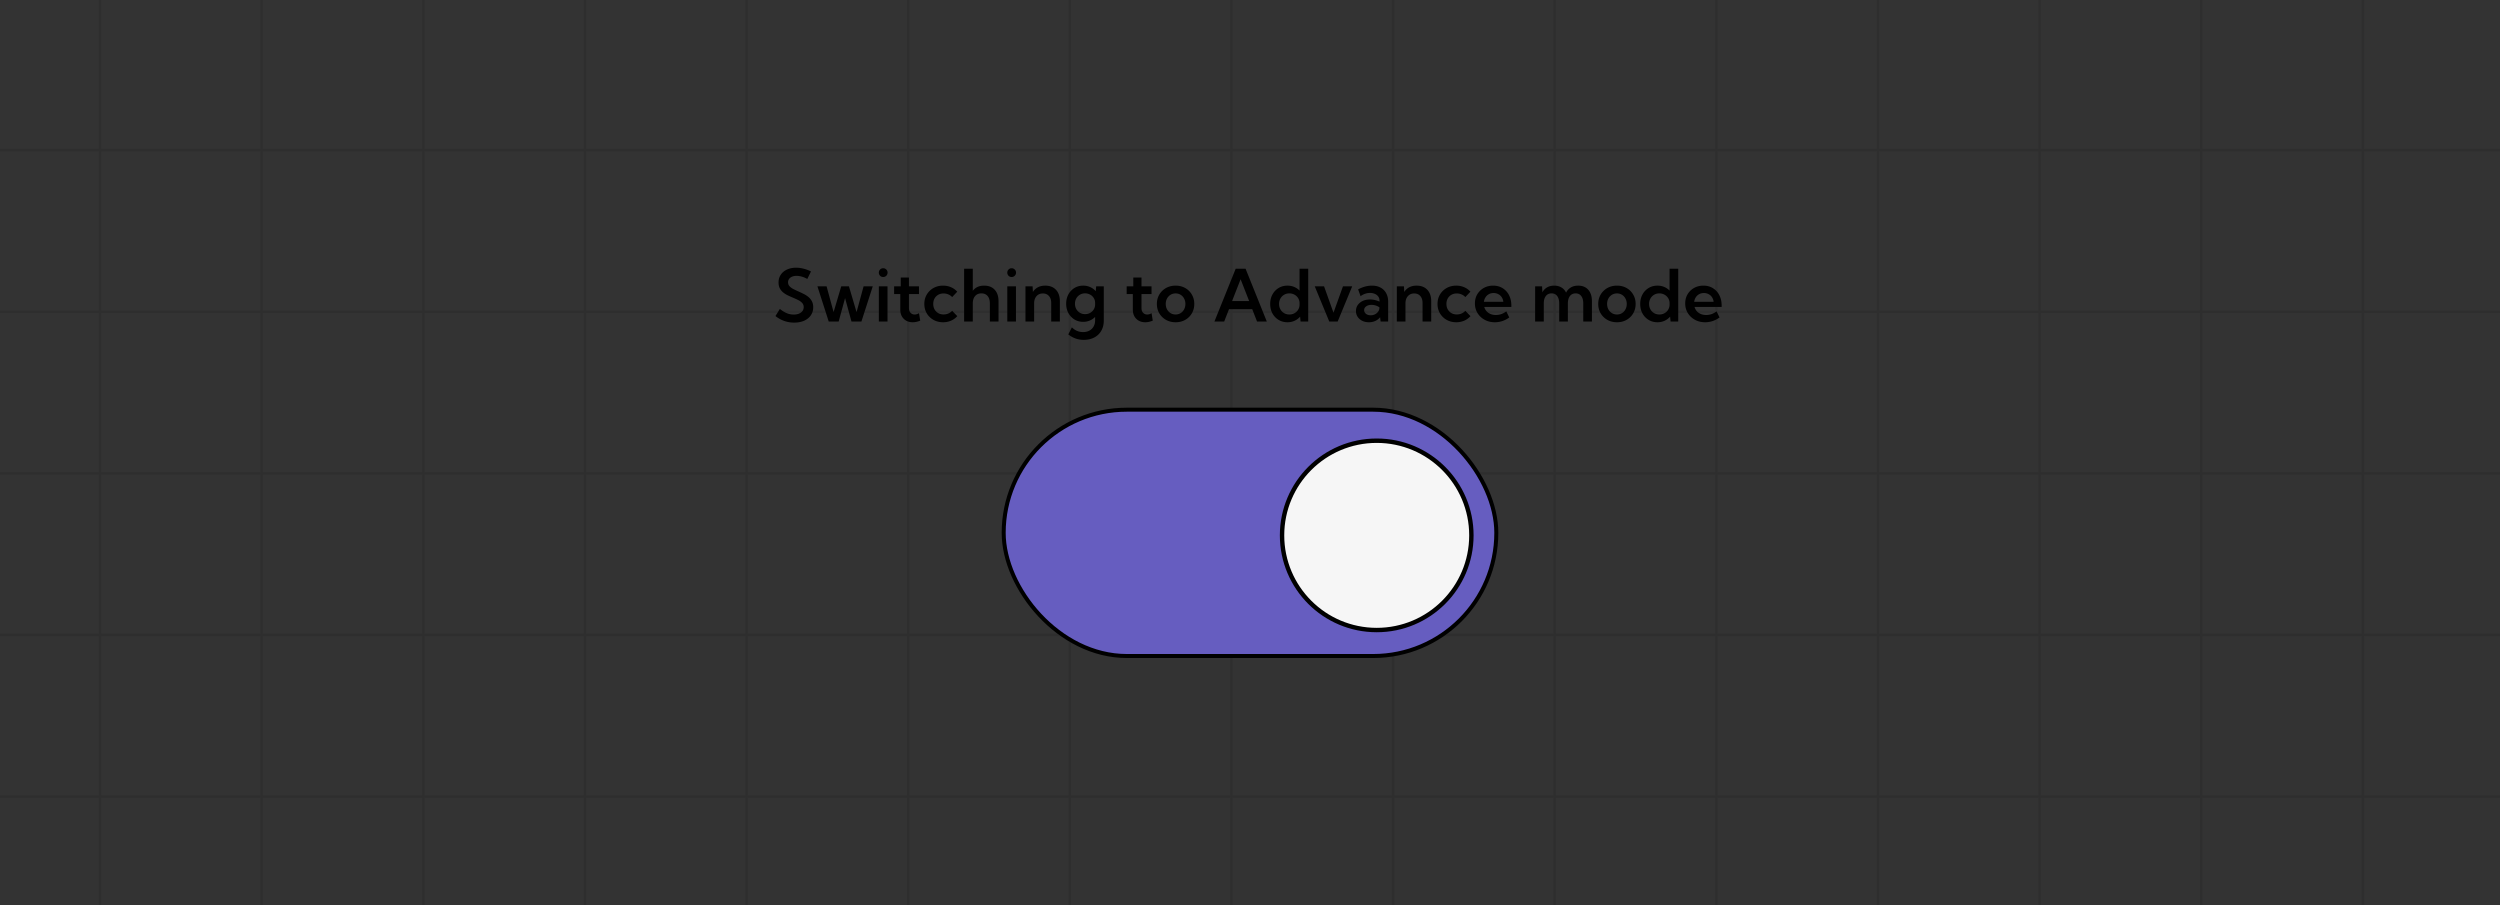 <svg xmlns="http://www.w3.org/2000/svg" width="624" height="226" fill="none"><rect width="100%" height="100%" fill="#333333" stroke="none"/><g clip-path="url(#a)"><path stroke="#000" stroke-opacity=".09" stroke-width=".63" d="M-39.006 77.802h755.788M-39.006 158.486h755.788M-39.006 198.828h755.788M-39.006 37.459h755.788M-39.006 118.143h755.788M307.372-97.751v583.704M146.002-97.751v583.704M468.74-97.751v583.704M65.317-97.751v583.704M388.055-97.751v583.704M226.687-97.751v583.704M549.425-97.751v583.704M24.976-97.751l-.001 583.704M347.714-97.751v583.704M186.343-97.751v583.704M509.084-97.751v583.704M105.661-97.751v583.704M428.399-97.751v583.704M267.029-97.751v583.704M589.767-97.751v583.704"/><path fill="#000" d="m193.554 78.888 1.098-1.775c.405.316.794.58 1.169.79.375.206.753.358 1.134.458.381.1.768.15 1.16.15.504 0 .941-.077 1.31-.23.375-.157.665-.374.87-.65.205-.275.308-.597.308-.966 0-.416-.126-.762-.378-1.038a3.093 3.093 0 0 0-.976-.72 19.322 19.322 0 0 0-1.301-.598 30.043 30.043 0 0 1-1.283-.571 6.058 6.058 0 0 1-1.169-.73 3.394 3.394 0 0 1-.852-1.037c-.211-.404-.317-.893-.317-1.468 0-.744.188-1.391.563-1.942.375-.557.893-.984 1.555-1.283.662-.305 1.418-.457 2.268-.457.598 0 1.21.079 1.837.237a8.361 8.361 0 0 1 1.872.703l-.923 1.872a5.671 5.671 0 0 0-1.327-.571 4.68 4.68 0 0 0-1.345-.21c-.422 0-.794.066-1.116.201a1.704 1.704 0 0 0-.747.563 1.39 1.39 0 0 0-.264.844c0 .38.117.703.352.966.24.264.553.498.94.703.387.2.8.396 1.239.59.44.193.879.4 1.319.623.445.217.849.475 1.213.774.369.299.662.656.879 1.072.222.416.334.917.334 1.503 0 .762-.2 1.433-.598 2.013-.393.574-.946 1.022-1.661 1.344-.715.317-1.55.475-2.505.475a7.378 7.378 0 0 1-2.461-.413 7.522 7.522 0 0 1-2.197-1.222Zm21.454 1.371h-2.479l-1.599-5.853-1.6 5.853h-2.478l-2.822-8.789h2.285l1.749 6.434 1.908-6.434h1.924l1.899 6.443 1.758-6.443h2.285l-2.83 8.79Zm5.431-11.118c-.304 0-.562-.105-.773-.316a1.098 1.098 0 0 1-.308-.782c0-.3.103-.554.308-.765.211-.217.469-.325.773-.325.311 0 .572.108.783.325.211.21.316.466.316.764a1.08 1.08 0 0 1-1.099 1.1Zm1.082 11.118h-2.163V71.47h2.163v8.79Zm8.165-.228c-.645.27-1.269.404-1.873.404-.615 0-1.157-.132-1.625-.395a2.84 2.84 0 0 1-1.09-1.1c-.258-.474-.387-1.025-.387-1.651v-3.885h-1.538V71.47h1.652v-2.197h2.048v2.197h2.505v1.934h-2.505v3.49c0 .497.135.89.404 1.177.276.287.619.43 1.029.43.363 0 .723-.11 1.081-.334l.299 1.864Zm9.254-1.125a4.423 4.423 0 0 1-1.555 1.133 4.974 4.974 0 0 1-1.995.396c-.891 0-1.691-.2-2.4-.598a4.493 4.493 0 0 1-1.67-1.626c-.404-.691-.606-1.473-.606-2.346s.202-1.653.606-2.338a4.471 4.471 0 0 1 1.67-1.635c.709-.398 1.509-.598 2.4-.598.714 0 1.374.132 1.977.396.61.264 1.128.636 1.556 1.116l-1.266 1.345a2.71 2.71 0 0 0-.958-.668 2.955 2.955 0 0 0-1.178-.237c-.503 0-.952.11-1.344.334-.387.222-.692.53-.914.922-.217.393-.325.844-.325 1.354 0 .51.108.964.325 1.362.222.393.527.703.914.932.392.222.841.334 1.344.334.417 0 .812-.08 1.187-.237.375-.165.691-.387.949-.668l1.283 1.327Zm1.706 1.353V67.076h2.162v5.52c.644-.868 1.59-1.302 2.838-1.302 1.125 0 2.004.346 2.637 1.038.633.685.949 1.64.949 2.865v5.062h-2.162v-4.508c0-.797-.184-1.416-.553-1.855-.37-.445-.888-.668-1.556-.668-.674 0-1.201.226-1.582.677-.381.445-.571 1.06-.571 1.846v4.508h-2.162Zm11.856-11.118a1.05 1.05 0 0 1-.773-.316 1.094 1.094 0 0 1-.308-.782c0-.3.102-.554.308-.765.21-.217.468-.325.773-.325.31 0 .571.108.782.325.211.21.317.466.317.764a1.082 1.082 0 0 1-1.099 1.1Zm1.081 11.118h-2.162V71.47h2.162v8.79Zm10.96 0h-2.162v-4.64c0-.733-.188-1.31-.563-1.732-.375-.427-.881-.641-1.52-.641-.656 0-1.184.225-1.582.676-.399.446-.598 1.046-.598 1.802v4.535h-2.162V71.47h1.784l.071 1.415a3.162 3.162 0 0 1 1.248-1.178c.521-.275 1.13-.413 1.828-.413 1.136 0 2.03.346 2.68 1.038.651.69.976 1.646.976 2.865v5.062Zm5.818.07c-.814 0-1.541-.196-2.179-.588a4.203 4.203 0 0 1-1.512-1.609c-.369-.685-.554-1.459-.554-2.32 0-.867.185-1.64.554-2.32a4.203 4.203 0 0 1 1.512-1.609c.638-.392 1.365-.589 2.179-.589.639 0 1.228.124 1.767.37.539.246.996.588 1.371 1.028l.105-1.222h1.899v8.552c0 .973-.208 1.82-.624 2.54-.41.72-.99 1.277-1.74 1.67-.75.398-1.638.598-2.663.598-1.424 0-2.699-.454-3.824-1.363l.888-1.766c.785.79 1.717 1.186 2.795 1.186.609 0 1.137-.123 1.582-.369.451-.24.8-.583 1.046-1.028.252-.44.378-.955.378-1.547v-.844a4.025 4.025 0 0 1-1.327.905 4.181 4.181 0 0 1-1.653.326Zm.475-1.924c.463 0 .882-.103 1.257-.308.381-.21.682-.498.905-.861.229-.364.343-.776.343-1.24v-.386a2.23 2.23 0 0 0-.343-1.23 2.37 2.37 0 0 0-.905-.844c-.381-.211-.8-.317-1.257-.317-.481 0-.911.115-1.292.343a2.44 2.44 0 0 0-.905.923 2.697 2.697 0 0 0-.326 1.327c0 .492.109.935.326 1.327.222.393.524.703.905.932.381.222.811.334 1.292.334Zm16.893 1.626c-.645.27-1.269.404-1.873.404-.615 0-1.157-.132-1.626-.395a2.844 2.844 0 0 1-1.089-1.1c-.258-.474-.387-1.025-.387-1.651v-3.885h-1.538V71.47h1.652v-2.197h2.048v2.197h2.505v1.934h-2.505v3.49c0 .497.135.89.404 1.177.276.287.618.43 1.029.43.363 0 .723-.11 1.081-.334l.299 1.864Zm5.712.404c-.896 0-1.699-.2-2.408-.598a4.493 4.493 0 0 1-1.67-1.626c-.404-.691-.606-1.473-.606-2.346s.202-1.653.606-2.338a4.471 4.471 0 0 1 1.67-1.635c.709-.398 1.512-.598 2.408-.598.891 0 1.688.2 2.391.598a4.338 4.338 0 0 1 1.652 1.635c.405.685.607 1.465.607 2.338s-.202 1.655-.607 2.346a4.357 4.357 0 0 1-1.652 1.626c-.703.399-1.5.598-2.391.598Zm-.017-1.942a2.338 2.338 0 0 0 2.127-1.283c.217-.399.325-.85.325-1.354 0-.498-.108-.943-.325-1.336a2.338 2.338 0 0 0-2.127-1.283c-.463 0-.882.114-1.257.343a2.475 2.475 0 0 0-.879.94 2.777 2.777 0 0 0-.316 1.336c0 .504.105.955.316 1.354.217.398.51.711.879.94.375.228.794.343 1.257.343Zm12.129 1.766h-2.435l5.309-13.183h2.469l5.3 13.183h-2.434l-1.204-3.076h-5.801l-1.204 3.076Zm1.968-5.106h4.272l-2.136-5.458-2.136 5.458Zm19.011 5.106h-1.907l-.114-1.23a4.08 4.08 0 0 1-1.389 1.037 4.263 4.263 0 0 1-1.775.369c-.826 0-1.565-.2-2.215-.598a4.272 4.272 0 0 1-1.538-1.626c-.369-.691-.554-1.473-.554-2.346s.185-1.653.554-2.338a4.254 4.254 0 0 1 1.538-1.635c.65-.398 1.389-.598 2.215-.598.603 0 1.163.109 1.678.326.516.216.964.521 1.345.914v-5.458h2.162v13.183Zm-4.711-1.766c.469 0 .897-.106 1.283-.317a2.48 2.48 0 0 0 .923-.887c.229-.375.343-.803.343-1.284v-.307a2.35 2.35 0 0 0-.343-1.266 2.413 2.413 0 0 0-.923-.879 2.576 2.576 0 0 0-1.283-.325c-.492 0-.931.117-1.318.352a2.473 2.473 0 0 0-.914.94 2.656 2.656 0 0 0-.334 1.336c0 .504.111.955.334 1.354.223.398.527.711.914.94.387.228.826.343 1.318.343Zm15.689-7.023-3.63 8.79h-2.092l-3.621-8.79h2.32l2.356 6.592 2.364-6.592h2.303Zm8.973 8.79h-1.88l-.124-1.082a3.313 3.313 0 0 1-1.204.932 3.84 3.84 0 0 1-1.599.325c-.621 0-1.175-.12-1.661-.36a2.957 2.957 0 0 1-1.152-1.002 2.58 2.58 0 0 1-.413-1.442c0-.568.15-1.066.448-1.494a3.09 3.09 0 0 1 1.24-1.02c.527-.245 1.128-.368 1.801-.368.411 0 .821.046 1.231.14.416.094.8.226 1.151.396v-.282c0-.386-.105-.72-.316-1.002a2.036 2.036 0 0 0-.853-.65 2.94 2.94 0 0 0-1.204-.237c-.404 0-.808.07-1.213.21a3.855 3.855 0 0 0-1.133.607l-.616-1.696a7.738 7.738 0 0 1 1.723-.703 6.691 6.691 0 0 1 1.731-.238c.827 0 1.541.165 2.145.493a3.362 3.362 0 0 1 1.397 1.388c.334.598.501 1.304.501 2.118v4.966Zm-4.359-1.565c.381 0 .732-.08 1.055-.237.328-.159.594-.378.8-.66.21-.287.322-.615.333-.984v-.097a3.128 3.128 0 0 0-.931-.457 3.394 3.394 0 0 0-1.046-.167c-.539 0-.981.123-1.327.37-.346.24-.519.556-.519.949 0 .24.071.46.211.659.141.193.334.346.58.457.252.111.533.167.844.167Zm15.108 1.564h-2.162v-4.64c0-.733-.187-1.31-.562-1.732-.375-.427-.882-.641-1.521-.641-.656 0-1.183.225-1.582.676-.398.446-.597 1.046-.597 1.802v4.535h-2.162V71.47h1.784l.07 1.415a3.162 3.162 0 0 1 1.248-1.178c.522-.275 1.131-.413 1.828-.413 1.137 0 2.03.346 2.681 1.038.65.69.975 1.646.975 2.865v5.062Zm9.8-1.353a4.432 4.432 0 0 1-1.555 1.133 4.975 4.975 0 0 1-1.996.396c-.89 0-1.69-.2-2.399-.598a4.493 4.493 0 0 1-1.67-1.626c-.404-.691-.606-1.473-.606-2.346s.202-1.653.606-2.338a4.471 4.471 0 0 1 1.67-1.635c.709-.398 1.509-.598 2.399-.598a4.89 4.89 0 0 1 1.978.396 4.393 4.393 0 0 1 1.556 1.116l-1.266 1.345a2.718 2.718 0 0 0-.958-.668 2.959 2.959 0 0 0-1.178-.237c-.504 0-.952.11-1.344.334-.387.222-.692.53-.915.922a2.762 2.762 0 0 0-.325 1.354c0 .51.109.964.325 1.362.223.393.528.703.915.932.392.222.84.334 1.344.334.416 0 .812-.08 1.187-.237.375-.165.691-.387.949-.668l1.283 1.327Zm9.677.334c-1.096.797-2.294 1.195-3.595 1.195-.943 0-1.79-.205-2.54-.615a4.724 4.724 0 0 1-1.784-1.679c-.434-.715-.65-1.517-.65-2.408 0-.85.196-1.609.589-2.276a4.343 4.343 0 0 1 1.625-1.582c.692-.387 1.471-.58 2.338-.58.903 0 1.694.213 2.373.641a4.29 4.29 0 0 1 1.6 1.767c.381.75.571 1.623.571 2.619v.281h-6.767c.105.398.29.75.553 1.055.27.304.604.542 1.002.712a3.4 3.4 0 0 0 1.345.254c.938 0 1.805-.304 2.602-.914l.738 1.53Zm-6.328-3.903h4.851a2.47 2.47 0 0 0-.404-1.151 2.238 2.238 0 0 0-.852-.765 2.414 2.414 0 0 0-1.169-.28c-.44 0-.832.093-1.178.28a2.299 2.299 0 0 0-.844.783 2.604 2.604 0 0 0-.404 1.133Zm26.965 4.922h-2.162v-4.508c0-.797-.167-1.416-.501-1.855-.329-.445-.794-.668-1.398-.668-.609 0-1.087.223-1.432.668-.34.445-.51 1.064-.51 1.855v4.508h-2.162v-4.508c0-.797-.167-1.416-.501-1.855-.334-.445-.8-.668-1.398-.668-.615 0-1.095.223-1.441.668-.34.445-.51 1.064-.51 1.855v4.508h-2.162V71.47h1.731l.079 1.494c.299-.545.695-.958 1.187-1.239.498-.287 1.084-.43 1.758-.43.697 0 1.298.152 1.802.456.509.3.899.73 1.169 1.292.293-.574.694-1.007 1.204-1.3.509-.3 1.11-.449 1.801-.449 1.084 0 1.928.346 2.532 1.038.609.685.914 1.64.914 2.865v5.062Zm6.258.176c-.897 0-1.7-.2-2.409-.598a4.5 4.5 0 0 1-1.67-1.626c-.404-.691-.606-1.473-.606-2.346s.202-1.653.606-2.338a4.478 4.478 0 0 1 1.67-1.635c.709-.398 1.512-.598 2.409-.598.89 0 1.687.2 2.39.598a4.338 4.338 0 0 1 1.652 1.635c.405.685.607 1.465.607 2.338s-.202 1.655-.607 2.346a4.357 4.357 0 0 1-1.652 1.626c-.703.399-1.5.598-2.39.598Zm-.018-1.942a2.338 2.338 0 0 0 2.127-1.283c.217-.399.325-.85.325-1.354 0-.498-.108-.943-.325-1.336a2.338 2.338 0 0 0-2.127-1.283c-.463 0-.882.114-1.257.343a2.475 2.475 0 0 0-.879.94 2.777 2.777 0 0 0-.316 1.336c0 .504.105.955.316 1.354.217.398.51.711.879.94.375.228.794.343 1.257.343Zm15.302 1.766h-1.908l-.114-1.23c-.381.44-.844.785-1.388 1.037a4.265 4.265 0 0 1-1.776.369c-.826 0-1.564-.2-2.215-.598a4.28 4.28 0 0 1-1.538-1.626c-.369-.691-.553-1.473-.553-2.346s.184-1.653.553-2.338a4.262 4.262 0 0 1 1.538-1.635c.651-.398 1.389-.598 2.215-.598.604 0 1.163.109 1.679.326.515.216.964.521 1.345.914v-5.458h2.162v13.183Zm-4.711-1.766c.469 0 .896-.106 1.283-.317a2.421 2.421 0 0 0 1.266-2.17v-.308a2.36 2.36 0 0 0-.343-1.266 2.42 2.42 0 0 0-.923-.879 2.578 2.578 0 0 0-1.283-.325c-.492 0-.932.117-1.319.352a2.48 2.48 0 0 0-.914.94 2.667 2.667 0 0 0-.334 1.336c0 .504.112.955.334 1.354.223.398.528.711.914.94.387.228.827.343 1.319.343Zm15.02.747c-1.095.797-2.294 1.195-3.594 1.195-.944 0-1.791-.205-2.541-.615a4.73 4.73 0 0 1-1.784-1.679c-.433-.715-.65-1.517-.65-2.408 0-.85.196-1.609.589-2.276a4.339 4.339 0 0 1 1.626-1.582c.691-.387 1.47-.58 2.338-.58.902 0 1.693.213 2.373.641a4.294 4.294 0 0 1 1.599 1.767c.381.75.572 1.623.572 2.619v.281h-6.768c.105.398.29.75.554 1.055.269.304.603.542 1.002.712.398.17.846.254 1.344.254.938 0 1.805-.304 2.602-.914l.738 1.53Zm-6.328-3.903h4.852a2.482 2.482 0 0 0-.405-1.151 2.23 2.23 0 0 0-.852-.765 2.412 2.412 0 0 0-1.169-.28c-.44 0-.832.093-1.178.28a2.299 2.299 0 0 0-.844.783 2.616 2.616 0 0 0-.404 1.133Z"/><rect width="122.963" height="61.481" x="250.519" y="102.259" fill="#665DC0" stroke="#000" rx="30.741"/><path fill="#F6F6F6" fill-rule="evenodd" stroke="#000" stroke-width="1.098" d="M343.63 157.259c13.05 0 23.629-10.579 23.629-23.629 0-13.051-10.579-23.63-23.629-23.63-13.051 0-23.63 10.579-23.63 23.63 0 13.05 10.579 23.629 23.63 23.629Z" clip-rule="evenodd"/></g><defs><clipPath id="a"><path fill="#fff" d="M0 0h624v226H0z"/></clipPath></defs></svg>